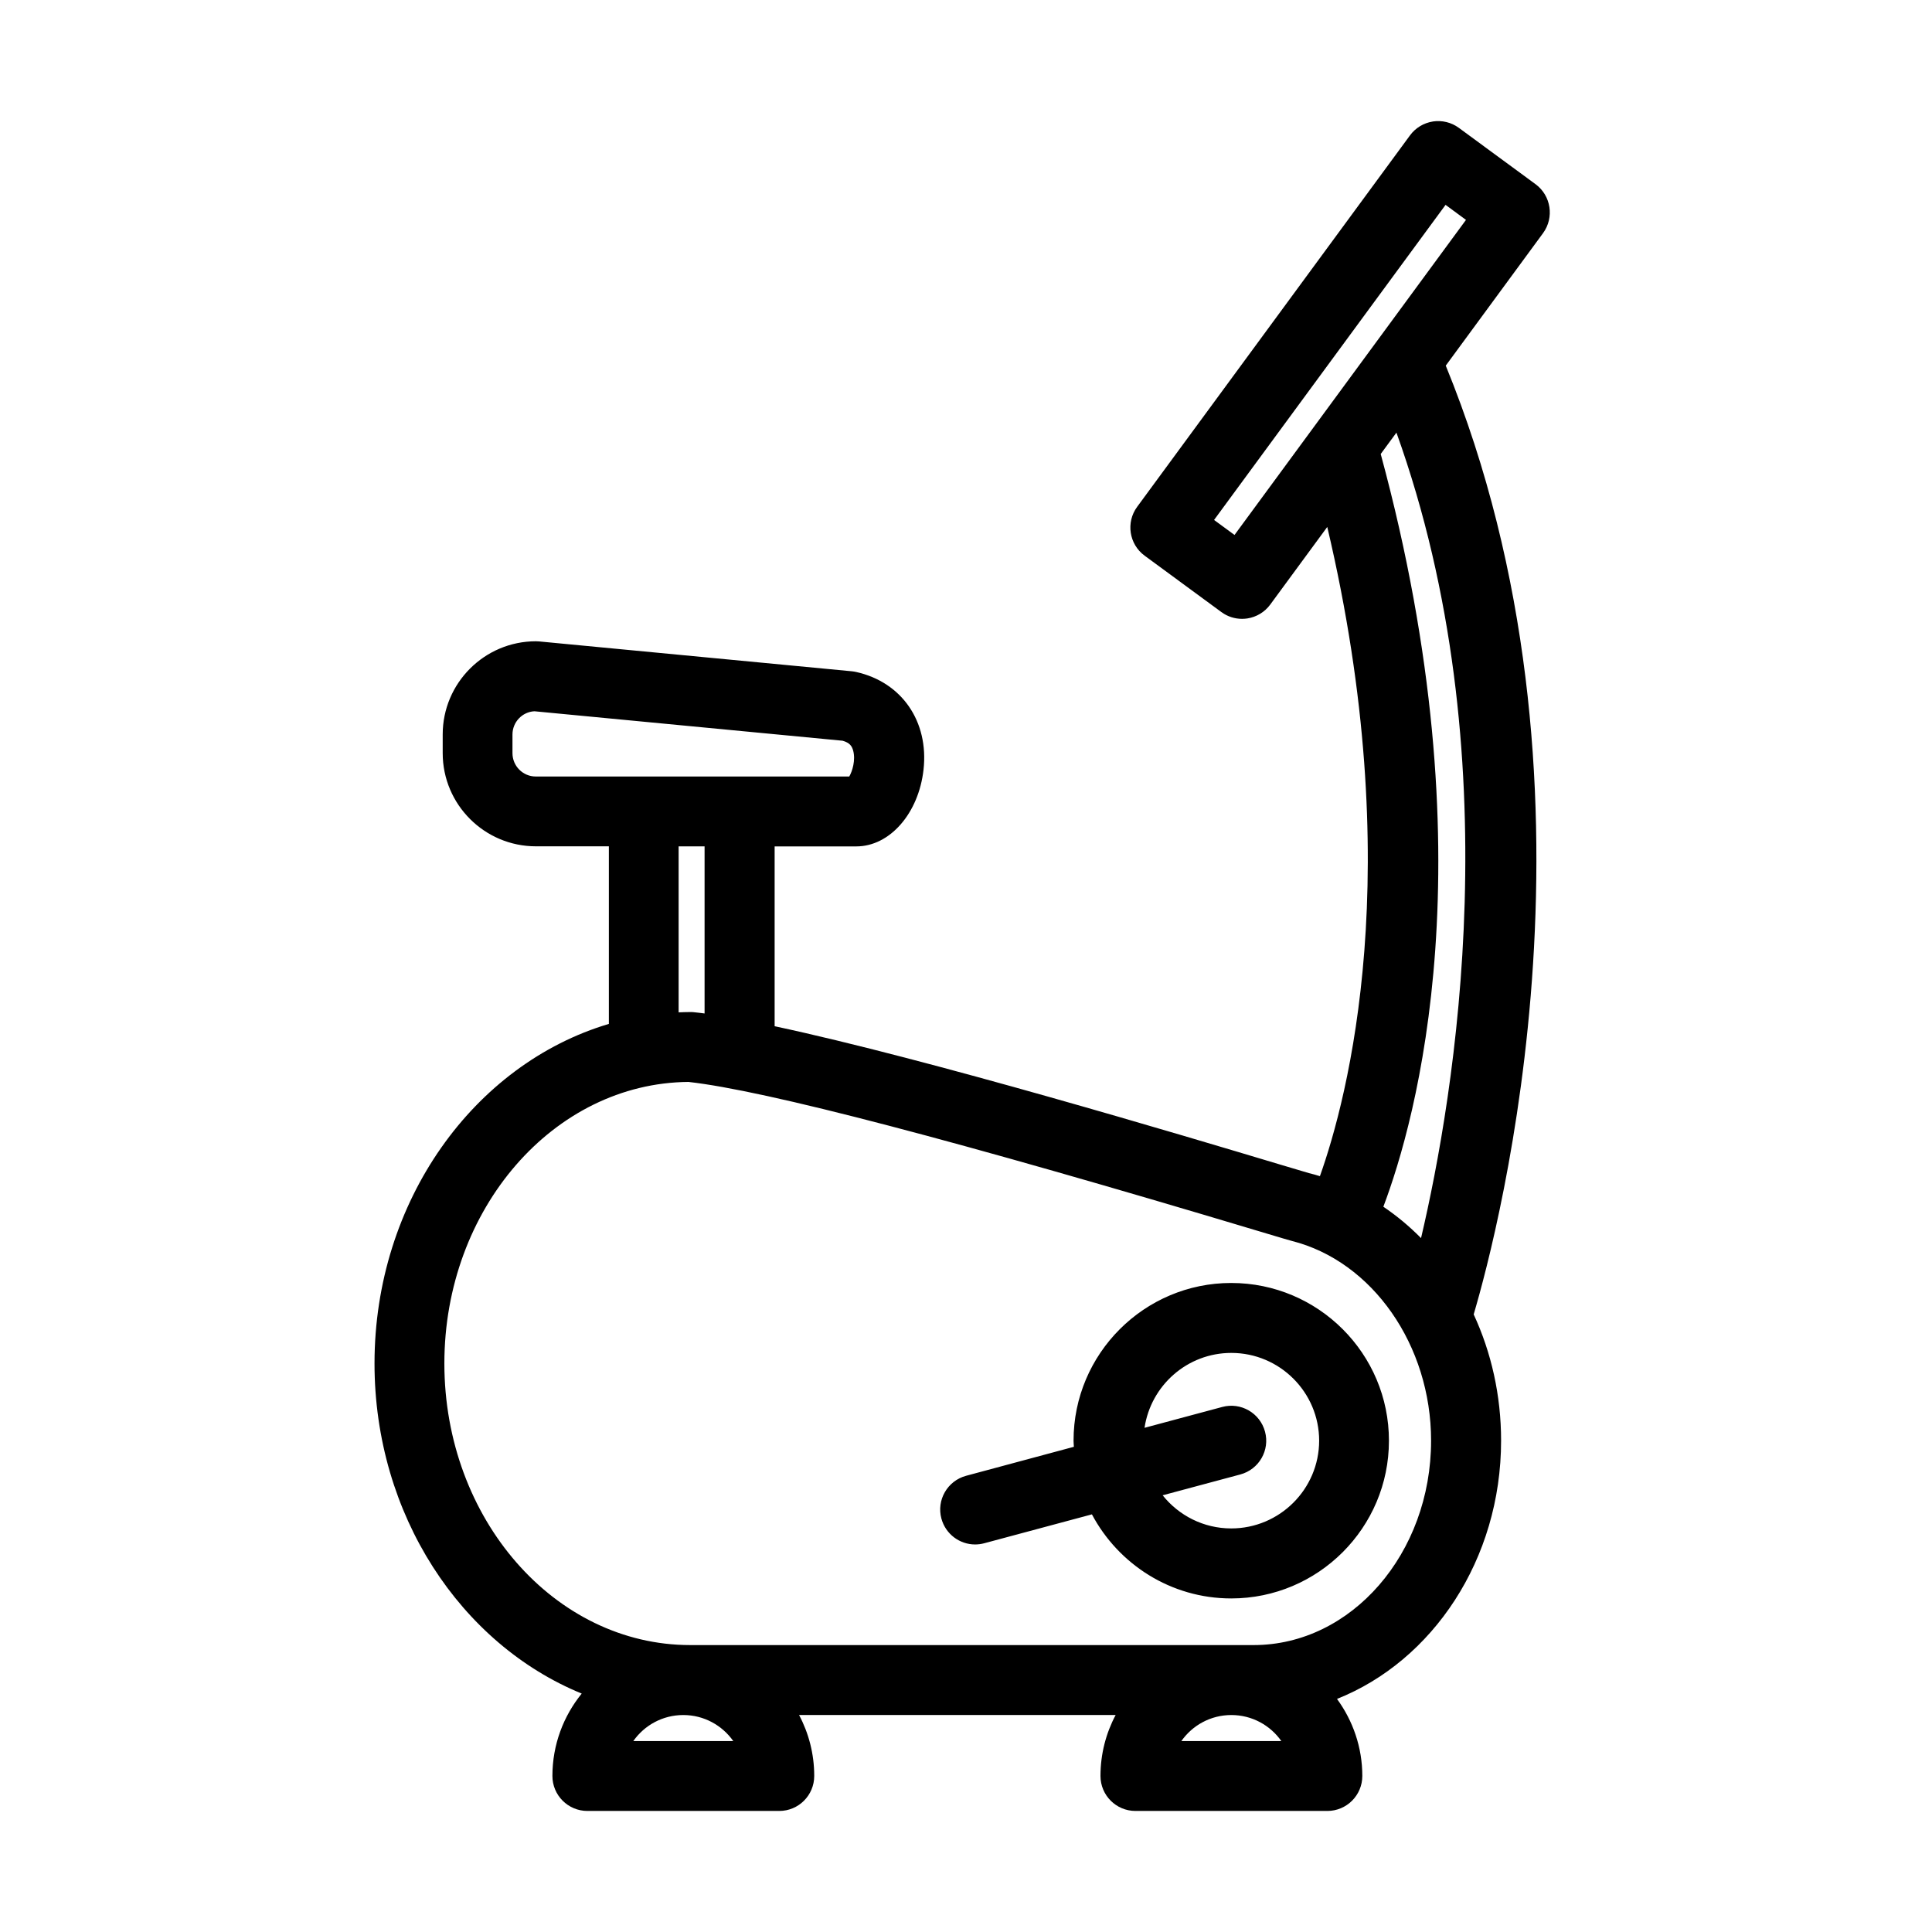 <?xml version="1.0" encoding="UTF-8"?>
<!-- Uploaded to: ICON Repo, www.svgrepo.com, Generator: ICON Repo Mixer Tools -->
<svg fill="#000000" width="800px" height="800px" version="1.1" viewBox="144 144 512 512" xmlns="http://www.w3.org/2000/svg">
 <path d="m523.73 176.19c2.414-0.363 4.891 0.23 6.879 1.691l20.336 14.938c4.106 3.027 4.992 8.824 1.988 12.953l-25.793 35.125c45.07 110.29 14.156 228.53 7.402 251.43 4.656 10.051 7.262 21.434 7.262 33.453 0 31.508-18.156 58.379-43.484 68.453 4.188 5.734 6.707 12.781 6.707 20.418 0 5.121-4.148 9.27-9.27 9.27h-50.848c-5.121 0-9.27-4.148-9.27-9.27 0-5.84 1.461-11.34 4.023-16.164h-83.902c2.562 4.824 4.019 10.324 4.019 16.164 0 5.121-4.144 9.27-9.266 9.27h-50.848c-5.121 0-9.27-4.148-9.27-9.27 0-8.273 2.922-15.867 7.766-21.836-32.016-13.098-54.91-47.355-54.91-87.477 0-43.062 26.387-79.371 62.105-89.992v-47.062h-19.34c-13.605 0-24.695-11.066-24.695-24.695v-4.949c0-13.605 11.066-24.695 24.695-24.695 0.297 0 0.59 0.023 0.887 0.043l82.887 7.914c0.379 0.043 0.762 0.105 1.141 0.191 12.062 2.707 19.234 13.098 17.816 25.855-1.289 11.617-8.949 20.359-17.816 20.359h-21.645v47.652c40.73 8.695 108.59 29.051 133.84 36.625 4.316 1.293 7.066 2.117 7.766 2.309 0.973 0.23 1.949 0.508 2.898 0.805 7.363-20.676 23.383-81.215 1.949-172.05l-15.109 20.566c-1.461 1.992-3.641 3.301-6.074 3.684-0.465 0.062-0.93 0.105-1.395 0.105-1.949 0-3.875-0.613-5.481-1.797l-20.336-14.941c-4.125-3.023-5.016-8.824-1.988-12.949l72.305-98.438c1.457-1.988 3.637-3.301 6.07-3.68zm-198.65 422.31c-5.481 0-10.328 2.731-13.246 6.898h26.492c-2.941-4.168-7.766-6.898-13.246-6.898zm145.24 0c-5.481 0-10.328 2.731-13.246 6.898h26.492c-2.922-4.168-7.766-6.898-13.246-6.898zm-143.87-167.78c-35.719 0.297-64.688 33.645-64.688 74.609 0 41.156 29.223 74.633 65.152 74.633h149.3c25.941 0 47.039-24.293 47.039-54.172 0-25.285-15.531-47.547-36.945-52.941-0.719-0.191-2.625-0.742-8.527-2.519-80.113-24.035-131.02-37.367-151.34-39.609zm143.84 53.281c23.066 0 41.812 18.746 41.793 41.812 0 23.043-18.746 41.789-41.793 41.789-15.996 0-29.898-9.055-36.922-22.281l-28.547 7.66c-0.805 0.211-1.605 0.316-2.41 0.316-4.086 0-7.809-2.727-8.93-6.856-1.336-4.93 1.605-10.008 6.539-11.34l28.566-7.684c-0.023-0.547-0.086-1.078-0.086-1.629 0-23.043 18.746-41.789 41.789-41.789zm0.023 18.535c-11.68 0-21.328 8.633-23 19.848l20.586-5.523c4.93-1.332 10.012 1.59 11.344 6.539 1.332 4.93-1.586 10.008-6.539 11.344l-20.59 5.523c4.254 5.332 10.812 8.781 18.176 8.781 12.848 0 23.277-10.434 23.301-23.234 0-12.844-10.453-23.277-23.277-23.277zm43.758-243.89-4.168 5.668c29.012 106.92 9.312 176.71 0.699 199.48 3.598 2.434 6.918 5.207 9.988 8.316 8.887-37.812 24.121-128.21-6.519-213.46zm-183.35 109.65h-6.879v43.988c1.039-0.039 2.055-0.082 3.07-0.082 0.34 0 0.656 0 0.973 0.043 0.891 0.082 1.84 0.211 2.836 0.336zm-45.094-35.805c-3.238 0.168-5.816 2.879-5.816 6.156v4.953c0 3.406 2.769 6.18 6.156 6.18h83.098c0.824-1.418 1.711-4.34 1.035-6.856-0.34-1.23-0.93-2.098-2.816-2.625zm241.46-134.2-61.344 83.5 5.418 3.977 61.34-83.496z"/>
</svg>